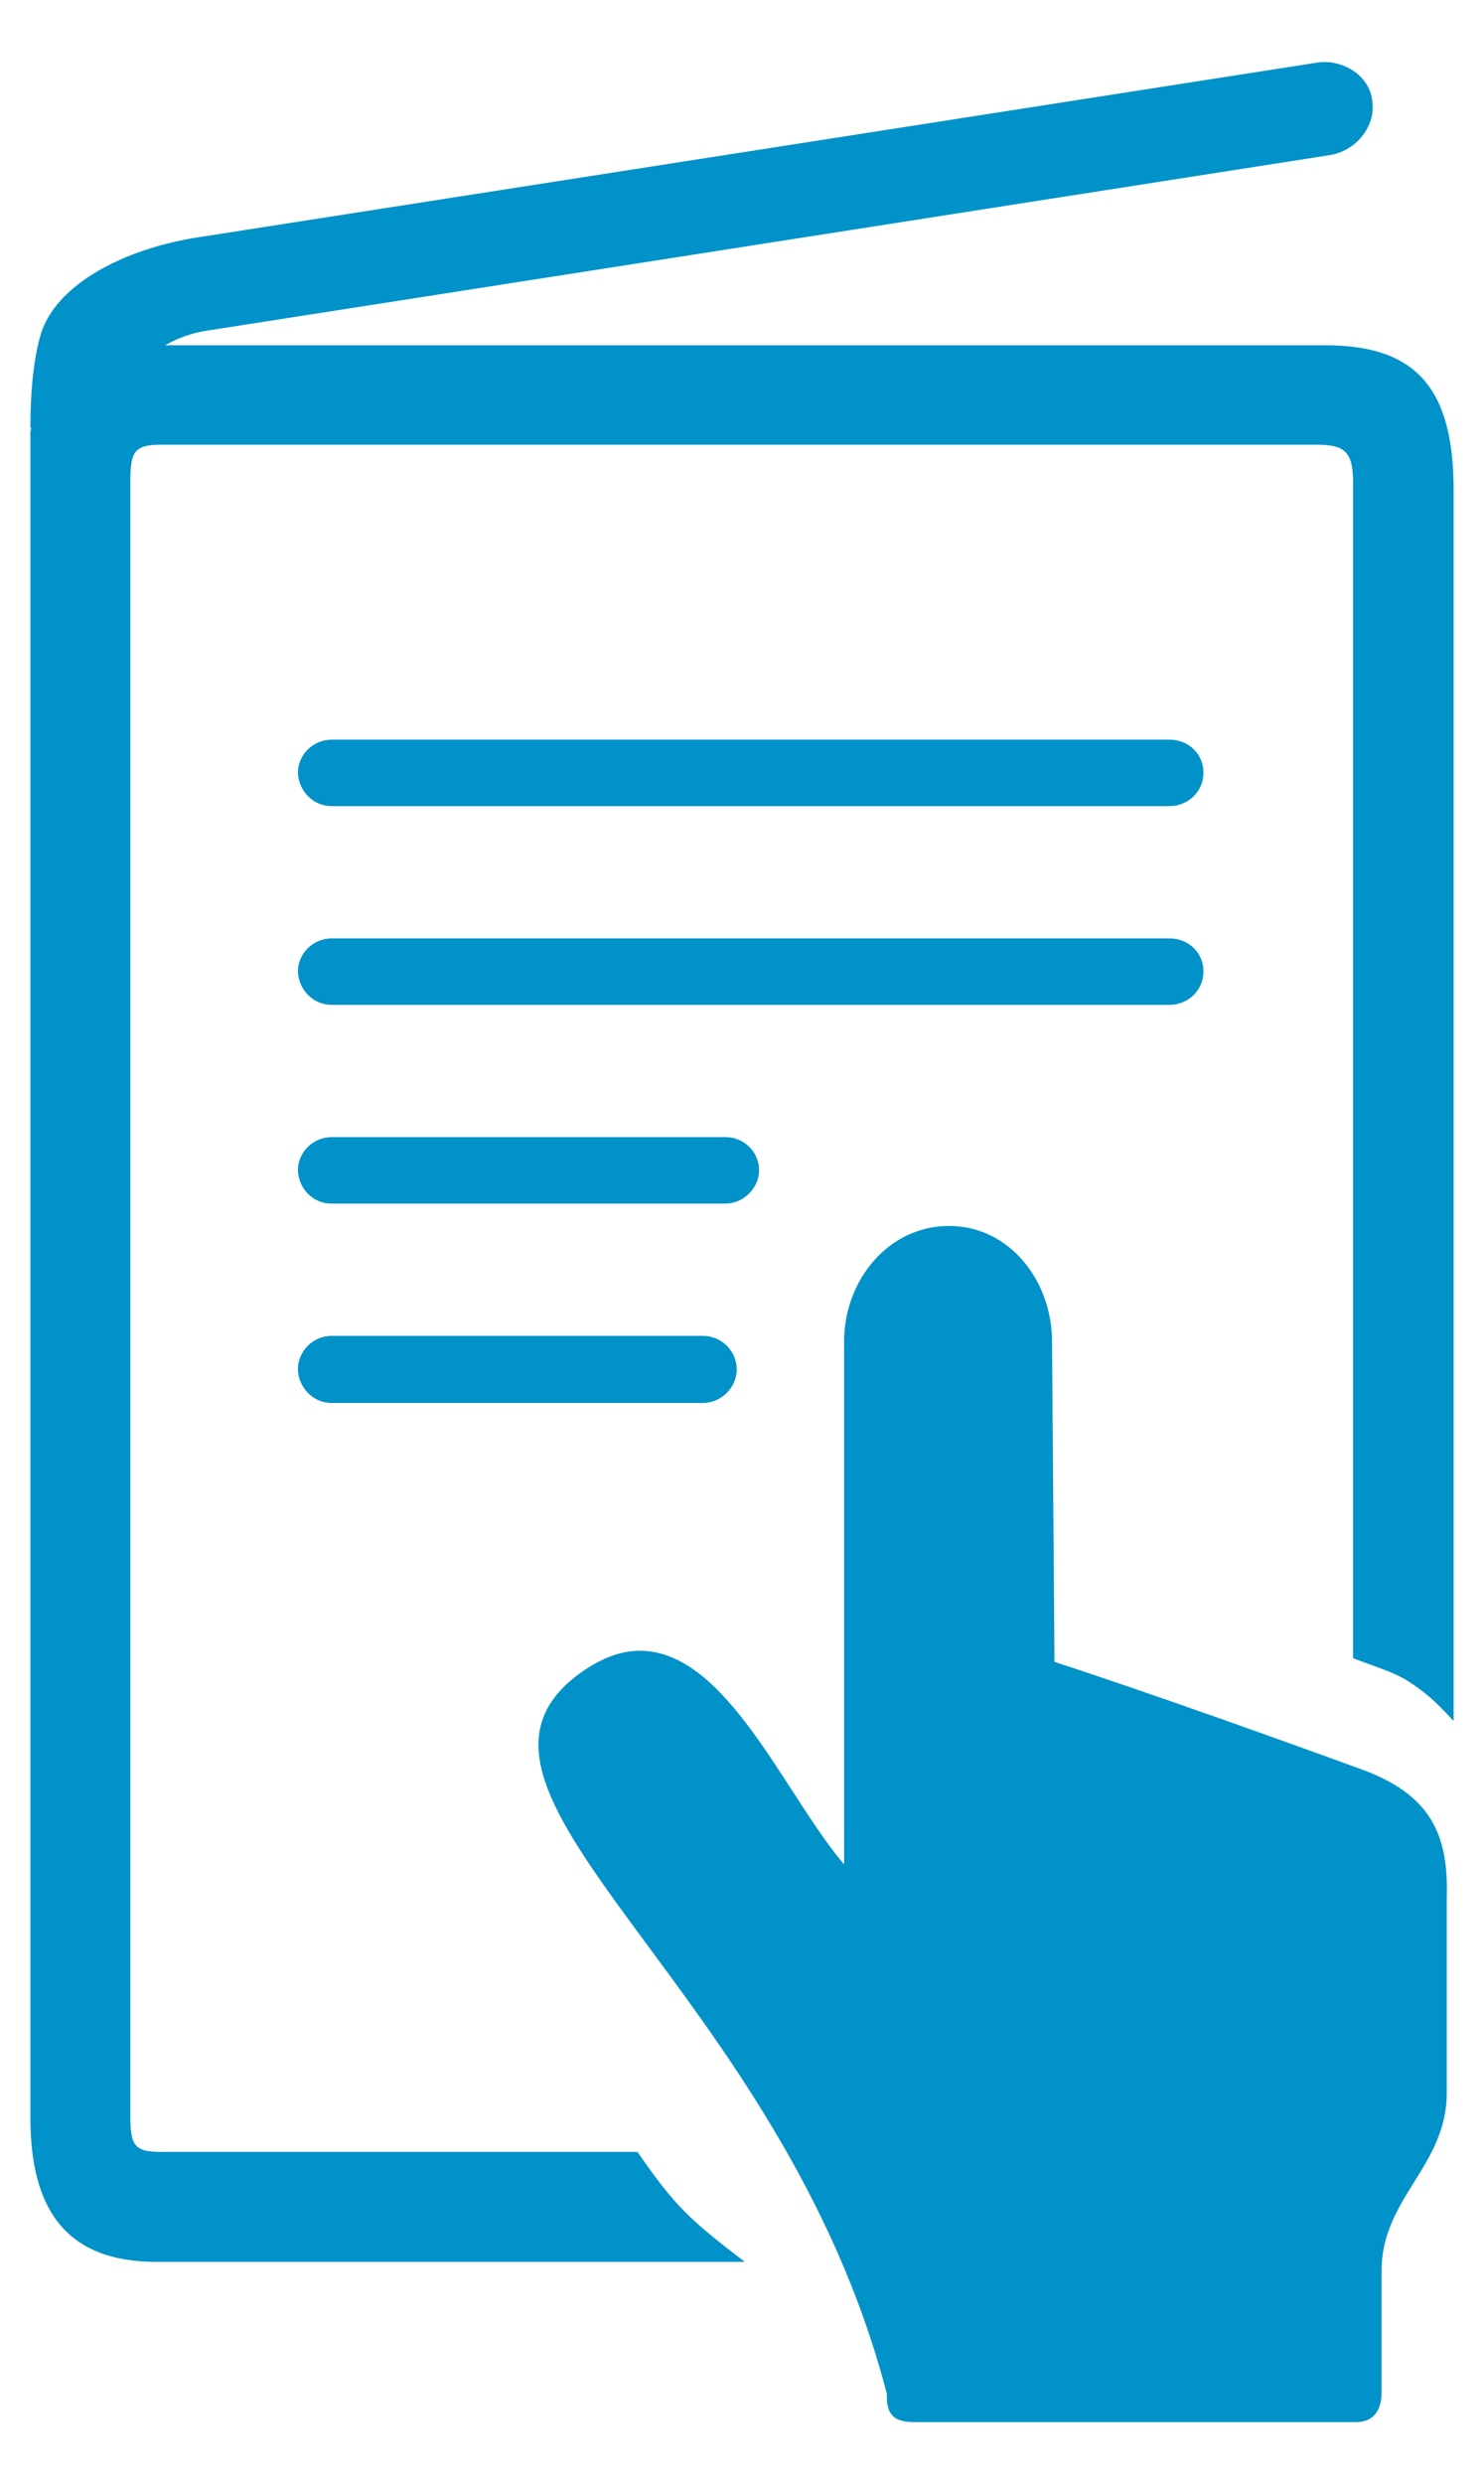 <?xml version="1.0" encoding="utf-8"?>
<!-- Generator: Adobe Illustrator 16.0.0, SVG Export Plug-In . SVG Version: 6.00 Build 0)  -->
<!DOCTYPE svg PUBLIC "-//W3C//DTD SVG 1.1//EN" "http://www.w3.org/Graphics/SVG/1.1/DTD/svg11.dtd">
<svg version="1.1" id="Layer_1" xmlns="http://www.w3.org/2000/svg" xmlns:xlink="http://www.w3.org/1999/xlink" x="0px" y="0px"
	 width="2.391px" height="4px" viewBox="0 0 2.391 4" enable-background="new 0 0 2.391 4" xml:space="preserve">
<g>
	<path fill="#0092C8" d="M0.534,1.298h1.35c0.031,0,0.055-0.024,0.055-0.054c0-0.029-0.023-0.053-0.055-0.053h-1.35
		c-0.029,0-0.054,0.024-0.054,0.053C0.481,1.274,0.505,1.298,0.534,1.298z"/>
	<path fill="#0092C8" d="M0.534,1.618h1.35c0.031,0,0.055-0.024,0.055-0.054c0-0.029-0.023-0.053-0.055-0.053h-1.35
		c-0.029,0-0.054,0.024-0.054,0.053C0.481,1.594,0.505,1.618,0.534,1.618z"/>
	<path fill="#0092C8" d="M2.191,2.848C1.859,2.727,1.699,2.676,1.699,2.676L1.695,2.16c0-0.097-0.068-0.186-0.166-0.186
		S1.36,2.062,1.36,2.16c0,0,0,0.697,0,0.842C1.265,2.891,1.171,2.658,1.031,2.658C1,2.658,0.966,2.67,0.928,2.699
		C0.681,2.891,1.26,3.202,1.429,3.855c0,0.004,0,0.006,0,0.008c0,0.008,0.002,0.014,0.004,0.02c0.001,0,0.001,0,0.001,0.001l0,0
		C1.44,3.895,1.452,3.9,1.473,3.9c0.179,0,0.638,0,0.712,0c0.018,0,0.041-0.008,0.041-0.049c0-0.065,0-0.103,0-0.195
		c0-0.117,0.105-0.168,0.105-0.286V3.055C2.334,2.955,2.306,2.889,2.191,2.848z"/>
	<path fill="#0092C8" d="M0.534,2.259h0.599c0.028,0,0.054-0.024,0.054-0.054c0-0.03-0.025-0.054-0.054-0.054H0.534
		c-0.029,0-0.054,0.024-0.054,0.054C0.481,2.235,0.505,2.259,0.534,2.259z"/>
	<path fill="#0092C8" d="M2.136,0.556h-1.87c0.019-0.011,0.042-0.02,0.07-0.024c0.001,0,1.805-0.282,1.805-0.282
		c0.043-0.006,0.076-0.046,0.07-0.087C2.207,0.121,2.162,0.094,2.121,0.101L0.32,0.382C0.209,0.399,0.104,0.45,0.071,0.524
		c0,0-0.022,0.044-0.022,0.163c0,0.001,0.001,0.002,0.001,0.003c0,0.002-0.001,0.004-0.001,0.006L0.049,3.41
		c0,0.148,0.058,0.232,0.203,0.232H1.2c-0.09-0.069-0.111-0.088-0.173-0.177H0.261c-0.045,0-0.051-0.01-0.051-0.059v-2.63
		c0-0.049,0.006-0.06,0.051-0.06h1.86c0.045,0,0.059,0.011,0.059,0.06V2.67c0.031,0.012,0.059,0.02,0.084,0.034
		C2.304,2.729,2.32,2.748,2.342,2.771V0.789C2.342,0.627,2.283,0.556,2.136,0.556z"/>
	<path fill="#0092C8" d="M0.534,1.938h0.635c0.028,0,0.054-0.024,0.054-0.054c0-0.029-0.024-0.053-0.054-0.053H0.534
		c-0.029,0-0.054,0.024-0.054,0.053C0.481,1.915,0.505,1.938,0.534,1.938z"/>
</g>
</svg>
